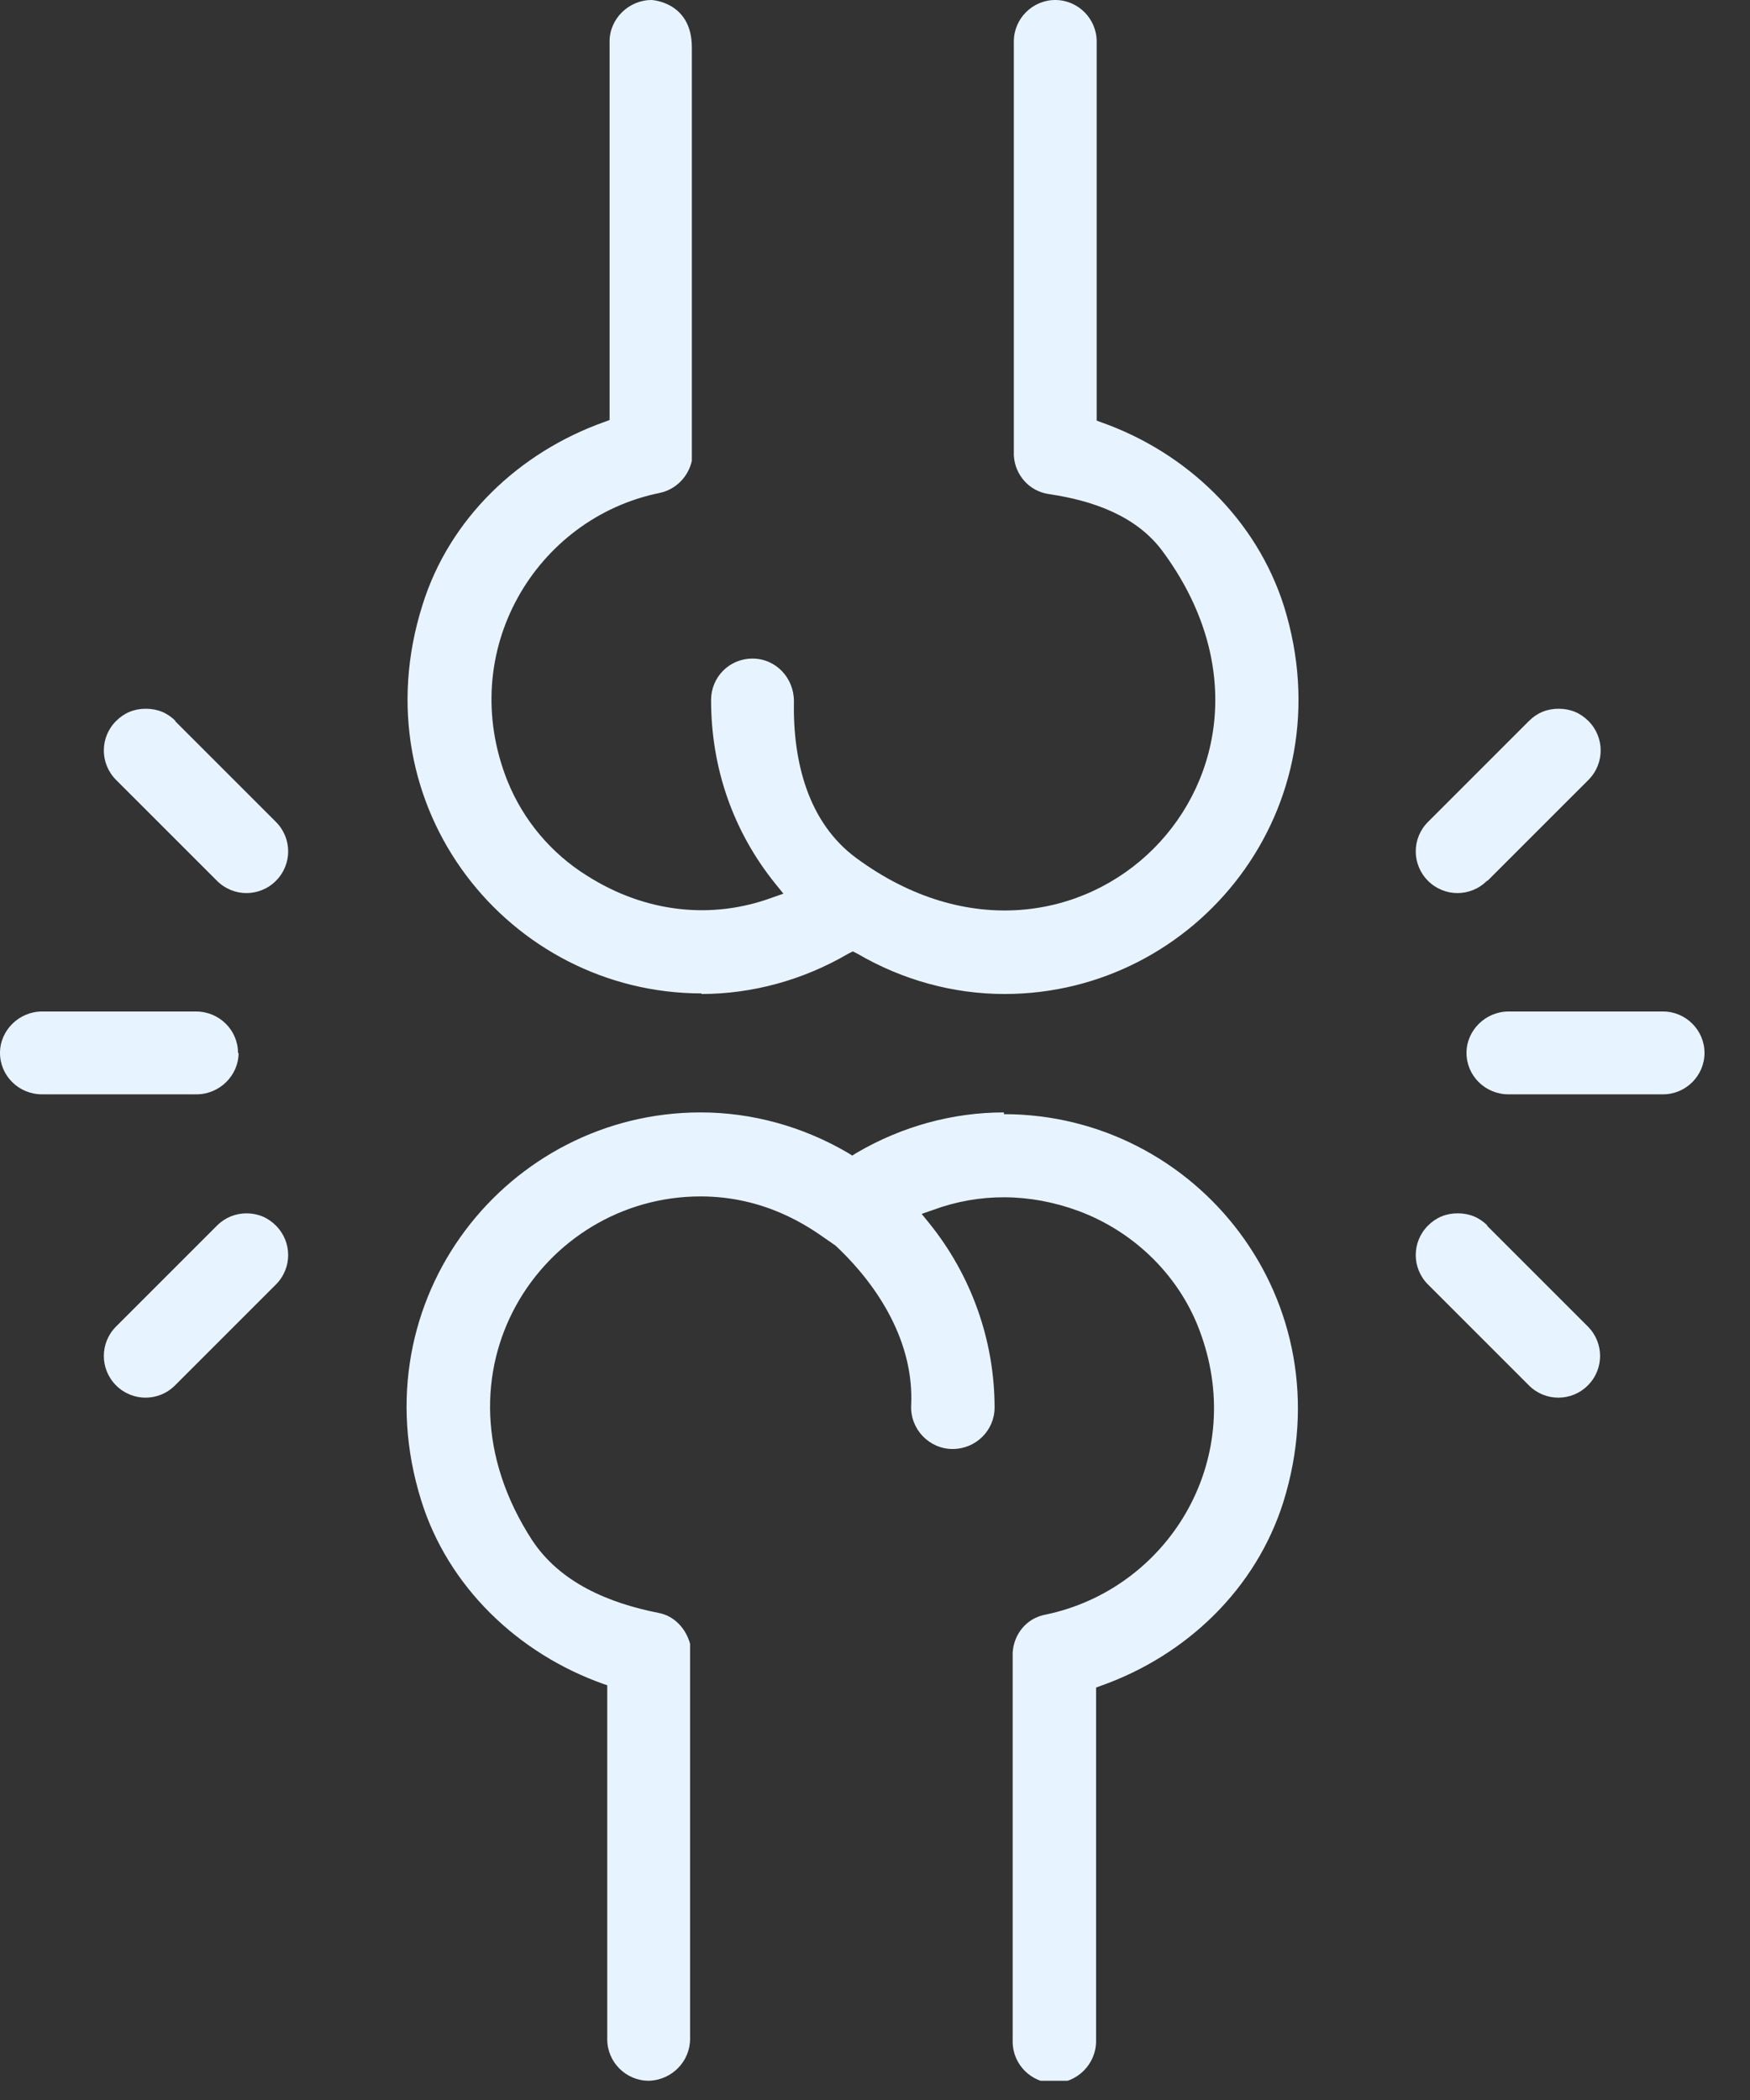 <?xml version="1.0" encoding="UTF-8"?> <svg xmlns="http://www.w3.org/2000/svg" width="30" height="36" viewBox="0 0 30 36" fill="none"><rect x="0" y="0" width="30" height="36" fill="#333333" stroke="none"/><g clip-path="url(#clip0_42_60)"><path d="M28.51 17.34H25.86C25.47 17.34 25.14 17.66 25.14 18.05C25.14 18.44 25.46 18.76 25.86 18.76H28.51C28.9 18.76 29.22 18.44 29.22 18.05C29.22 17.66 28.9 17.34 28.51 17.34Z" fill="#E7F4FF"></path><path d="M25.5 15.1L27.23 13.37C27.51 13.09 27.51 12.64 27.23 12.36C27.09 12.22 26.92 12.15 26.72 12.15C26.52 12.15 26.35 12.22 26.21 12.36L24.48 14.09C24.2 14.37 24.2 14.82 24.48 15.1C24.76 15.38 25.21 15.38 25.49 15.1H25.5Z" fill="#E7F4FF"></path><path d="M25.5 21.01C25.36 20.87 25.19 20.8 24.99 20.8C24.79 20.8 24.62 20.87 24.48 21.01C24.2 21.29 24.2 21.74 24.48 22.02L26.21 23.75C26.49 24.03 26.94 24.03 27.22 23.75C27.5 23.47 27.5 23.02 27.22 22.74L25.49 21.01H25.5Z" fill="#E7F4FF"></path><path d="M4.08 18.05C4.08 17.66 3.76 17.34 3.36 17.34H0.72C0.33 17.34 0 17.66 0 18.05C0 18.44 0.32 18.76 0.72 18.76H3.37C3.76 18.76 4.09 18.44 4.09 18.05H4.08Z" fill="#E7F4FF"></path><path d="M3.01 12.36C2.87 12.22 2.7 12.15 2.5 12.15C2.3 12.15 2.13 12.22 1.99 12.36C1.71 12.64 1.71 13.09 1.99 13.37L3.72 15.1C4 15.38 4.45 15.38 4.73 15.1C5.01 14.82 5.01 14.37 4.73 14.09L3 12.36H3.01Z" fill="#E7F4FF"></path><path d="M4.23 20.8C4.04 20.8 3.86 20.87 3.72 21.01L1.99 22.74C1.71 23.02 1.71 23.47 1.99 23.75C2.27 24.03 2.72 24.03 3 23.75L4.73 22.02C5.01 21.74 5.01 21.29 4.73 21.01C4.59 20.87 4.42 20.8 4.22 20.8H4.23Z" fill="#E7F4FF"></path><path d="M17.21 19.07C16.33 19.07 15.46 19.31 14.69 19.76L14.61 19.81L14.53 19.76C13.76 19.31 12.89 19.07 12.01 19.07C8.71 19.07 6.14 22.26 7.22 25.72C7.68 27.2 8.88 28.35 10.35 28.87L10.41 28.89V34.96C10.41 35.35 10.73 35.67 11.12 35.67C11.12 35.67 11.12 35.67 11.13 35.67C11.13 35.67 11.13 35.67 11.14 35.67C11.52 35.65 11.83 35.34 11.83 34.95V28.19V28.18C11.76 27.92 11.56 27.7 11.29 27.65C10.43 27.48 9.6 27.13 9.12 26.4C7.26 23.53 9.29 20.51 12.01 20.51C13.11 20.51 13.85 21.02 14.16 21.24C14.22 21.28 14.26 21.31 14.29 21.33L14.32 21.35C15.09 22.07 15.67 23.04 15.62 24.09C15.6 24.5 15.93 24.84 16.33 24.84C16.73 24.84 17.05 24.52 17.05 24.13C17.05 22.98 16.65 21.86 15.93 20.97L15.8 20.81L16 20.74C16.79 20.45 17.65 20.45 18.49 20.76C19.46 21.12 20.25 21.9 20.59 22.88C21.37 25.07 20 27.25 17.92 27.68C17.6 27.74 17.38 28.01 17.36 28.33V35C17.36 35.39 17.68 35.71 18.07 35.71C18.46 35.71 18.79 35.39 18.79 34.99V28.93L18.87 28.9C20.34 28.38 21.53 27.24 22 25.75C23.08 22.29 20.51 19.1 17.21 19.1V19.07Z" fill="#E7F4FF"></path><path d="M12.02 17.04C12.9 17.04 13.77 16.8 14.54 16.35L14.62 16.31L14.7 16.35C15.47 16.8 16.34 17.04 17.22 17.04C20.52 17.04 23.09 13.85 22.01 10.39C21.54 8.91 20.35 7.76 18.88 7.24L18.8 7.21V0.71C18.8 0.32 18.48 0 18.09 0C17.7 0 17.38 0.32 17.38 0.71V7.81C17.4 8.14 17.64 8.42 17.98 8.47C18.73 8.58 19.48 8.84 19.93 9.45C22.73 13.24 18.47 17.5 14.68 14.71C13.85 14.1 13.59 13.05 13.61 12.02C13.61 11.62 13.3 11.29 12.9 11.29C12.5 11.29 12.19 11.61 12.19 12C12.19 13.17 12.57 14.26 13.3 15.16L13.43 15.32L13.23 15.39C12.22 15.76 11.08 15.66 10.06 15.01C9.45 14.63 8.97 14.06 8.7 13.39C7.81 11.16 9.19 8.88 11.31 8.45C11.59 8.39 11.8 8.17 11.86 7.9V0.81C11.86 0.03 11.17 0 11.17 0C10.78 0 10.45 0.32 10.45 0.71V7.2L10.37 7.23C8.9 7.75 7.7 8.89 7.24 10.38C6.15 13.84 8.73 17.03 12.03 17.03L12.02 17.04Z" fill="#E7F4FF"></path></g><defs><clipPath id="clip0_42_60"><rect width="29.23" height="35.67" fill="white"></rect></clipPath></defs></svg> 